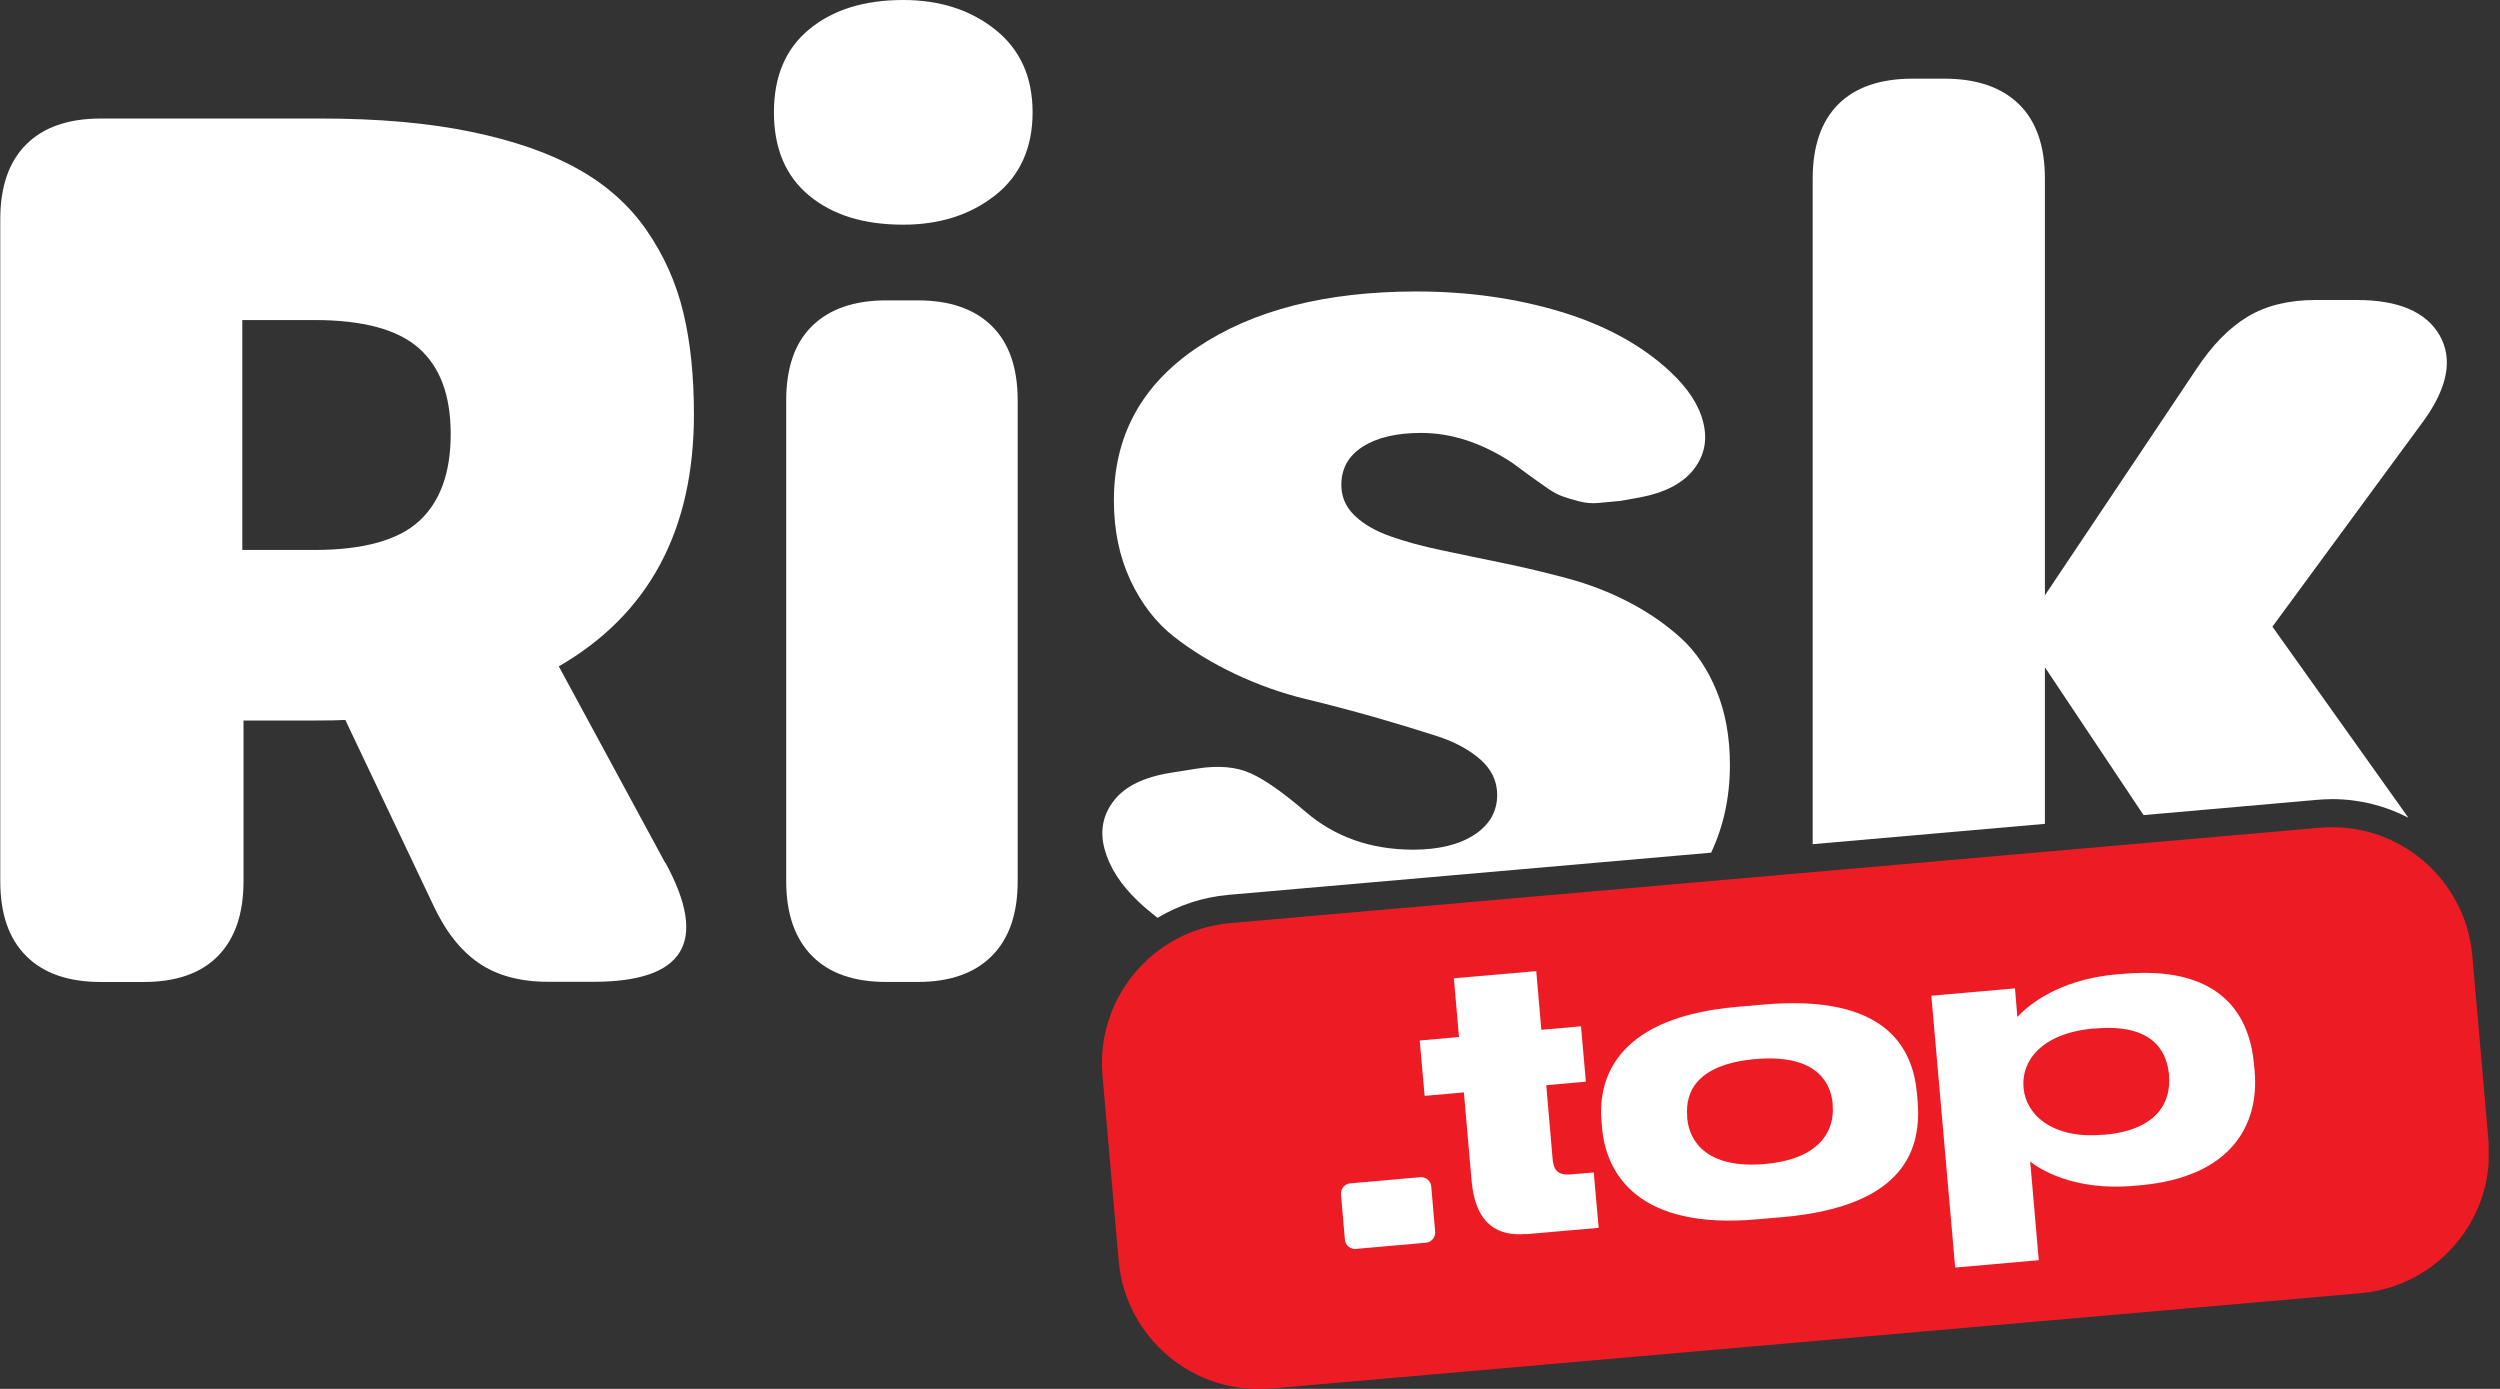<svg width="54" height="30" viewBox="0 0 54 30" fill="none" xmlns="http://www.w3.org/2000/svg">
<rect x="0" y="0" width="54" height="30" fill="#333333" stroke="none"/>
<g clip-path="url(#clip0_1587_7600)">
<path d="M14.376 18.64C15.307 20.351 14.784 21.207 12.816 21.207H11.847C11.234 21.207 10.73 21.071 10.336 20.798C9.943 20.526 9.61 20.102 9.345 19.522L7.459 15.551C7.316 15.559 7.104 15.563 6.82 15.563H5.26V19.034C5.26 19.738 5.075 20.276 4.707 20.65C4.34 21.025 3.803 21.211 3.099 21.211H2.183C1.478 21.211 0.941 21.025 0.566 20.65C0.191 20.276 0.006 19.738 0.006 19.034V4.736C0.006 4.032 0.191 3.495 0.566 3.12C0.941 2.745 1.478 2.56 2.183 2.56H6.922C8.164 2.56 9.246 2.654 10.178 2.847C11.109 3.04 11.877 3.309 12.49 3.654C13.104 3.998 13.596 4.437 13.967 4.975C14.338 5.512 14.603 6.099 14.758 6.743C14.913 7.382 14.989 8.12 14.989 8.949C14.989 11.456 14.016 13.269 12.07 14.393L14.372 18.644L14.376 18.64ZM6.793 11.879C7.842 11.879 8.595 11.671 9.049 11.259C9.504 10.846 9.735 10.218 9.735 9.377C9.735 8.537 9.507 7.931 9.049 7.522C8.591 7.117 7.842 6.913 6.793 6.913H5.234V11.879H6.793Z" fill="white"/>
<path d="M19.507 4.853C18.659 4.853 17.985 4.645 17.478 4.225C16.97 3.804 16.717 3.206 16.717 2.426C16.717 1.647 16.97 1.049 17.485 0.628C17.996 0.208 18.67 0 19.511 0C20.298 0 20.96 0.212 21.498 0.64C22.035 1.068 22.304 1.662 22.304 2.426C22.304 3.191 22.035 3.793 21.498 4.217C20.96 4.641 20.298 4.853 19.511 4.853H19.507ZM19.143 21.21C18.447 21.21 17.913 21.025 17.542 20.65C17.171 20.275 16.982 19.738 16.982 19.033V8.65C16.982 7.946 17.167 7.408 17.542 7.041C17.917 6.674 18.451 6.488 19.143 6.488H19.821C20.517 6.488 21.051 6.674 21.422 7.041C21.797 7.408 21.982 7.946 21.982 8.65V19.033C21.982 19.738 21.797 20.275 21.422 20.65C21.047 21.025 20.514 21.21 19.821 21.21H19.143Z" fill="white"/>
<path d="M44.166 14.407L46.301 17.606L50.053 17.276C50.163 17.269 50.269 17.261 50.374 17.261C50.961 17.261 51.525 17.405 52.021 17.663L49.084 13.536L52.354 9.085C52.873 8.365 52.986 7.748 52.695 7.241C52.4 6.734 51.805 6.48 50.908 6.48H50.015C49.436 6.48 48.947 6.601 48.55 6.84C48.152 7.078 47.781 7.457 47.437 7.979L44.17 12.859V3.861C44.17 3.157 43.985 2.619 43.61 2.252C43.235 1.885 42.697 1.699 41.993 1.699H41.316C40.612 1.699 40.074 1.885 39.707 2.252C39.34 2.619 39.154 3.157 39.154 3.861V18.234L44.17 17.795V14.411L44.166 14.407Z" fill="white"/>
<path d="M36.957 18.425C37.226 17.857 37.366 17.225 37.366 16.52C37.366 15.926 37.271 15.392 37.078 14.923C36.885 14.454 36.627 14.071 36.306 13.78C35.984 13.488 35.613 13.231 35.193 13.011C34.773 12.792 34.33 12.621 33.868 12.496C33.402 12.372 32.937 12.258 32.471 12.163C32.005 12.069 31.562 11.974 31.146 11.887C30.726 11.8 30.355 11.698 30.033 11.584C29.711 11.471 29.454 11.323 29.261 11.137C29.068 10.952 28.973 10.732 28.973 10.471C28.973 10.119 29.128 9.843 29.439 9.646C29.749 9.449 30.169 9.351 30.696 9.351C31.351 9.351 32.002 9.563 32.657 9.991C32.725 10.04 32.808 10.104 32.914 10.18C33.02 10.255 33.107 10.32 33.179 10.373C33.251 10.426 33.342 10.49 33.448 10.562C33.557 10.634 33.656 10.687 33.751 10.721C33.841 10.755 33.959 10.789 34.103 10.827C34.246 10.865 34.379 10.876 34.511 10.865C34.64 10.854 34.803 10.838 34.996 10.82L35.424 10.744C35.961 10.642 36.347 10.441 36.582 10.142C36.817 9.839 36.885 9.502 36.79 9.124C36.696 8.745 36.457 8.382 36.079 8.03C35.465 7.458 34.678 7.027 33.717 6.735C32.751 6.444 31.714 6.296 30.597 6.296C28.644 6.296 27.065 6.697 25.865 7.503C24.662 8.31 24.06 9.411 24.06 10.808C24.06 11.456 24.181 12.031 24.419 12.538C24.658 13.045 24.972 13.45 25.354 13.749C25.74 14.052 26.18 14.321 26.675 14.556C27.171 14.79 27.679 14.972 28.197 15.097C28.716 15.222 29.223 15.358 29.719 15.498C30.215 15.642 30.654 15.775 31.04 15.9C31.426 16.025 31.737 16.195 31.979 16.407C32.217 16.619 32.339 16.873 32.339 17.168C32.339 17.527 32.176 17.815 31.846 18.031C31.521 18.243 31.078 18.353 30.525 18.353C29.613 18.353 28.837 18.08 28.201 17.535C27.724 17.126 27.33 16.846 27.02 16.706C26.709 16.562 26.316 16.528 25.839 16.604L25.297 16.691C24.711 16.782 24.298 16.986 24.06 17.293C23.821 17.603 23.753 17.951 23.859 18.341C23.965 18.731 24.203 19.106 24.582 19.466C24.711 19.594 24.858 19.708 25.002 19.825C25.456 19.556 25.971 19.379 26.532 19.329L36.968 18.417L36.957 18.425Z" fill="white"/>
<path d="M50.109 17.879L26.577 19.938C24.905 20.084 23.667 21.559 23.814 23.231L24.163 27.229C24.31 28.901 25.784 30.138 27.457 29.992L50.988 27.933C52.661 27.787 53.898 26.312 53.751 24.64L53.402 20.643C53.255 18.97 51.781 17.733 50.109 17.879Z" fill="#ED1C24"/>
<path d="M29.049 26.772L28.966 25.802C28.954 25.678 29.045 25.568 29.17 25.56L30.673 25.428C30.798 25.416 30.908 25.507 30.915 25.632L30.999 26.601C31.01 26.726 30.919 26.836 30.794 26.843L29.291 26.976C29.166 26.987 29.057 26.896 29.049 26.772Z" fill="white"/>
<path d="M32.971 26.654C32.188 26.722 31.855 26.264 31.787 25.511L31.62 23.595L30.772 23.671L30.666 22.475L31.514 22.399L31.404 21.131L33.183 20.976L33.293 22.244L34.149 22.168L34.255 23.364L33.399 23.44L33.535 25.018C33.554 25.253 33.626 25.393 33.933 25.367L34.425 25.325L34.531 26.521L32.971 26.658V26.654Z" fill="white"/>
<path d="M34.593 24.22C34.506 23.216 34.998 21.967 37.523 21.748L38.099 21.698C40.745 21.468 41.32 22.641 41.407 23.625L41.419 23.769C41.506 24.772 41.195 26.055 38.5 26.29L37.932 26.339C35.407 26.559 34.692 25.374 34.605 24.363L34.593 24.22ZM36.444 24.155C36.49 24.666 36.883 25.249 38.114 25.143C39.344 25.037 39.628 24.39 39.586 23.883V23.841C39.537 23.3 39.14 22.77 37.925 22.876H37.917C36.679 22.985 36.395 23.565 36.444 24.113V24.155Z" fill="white"/>
<path d="M43.523 21.341L43.575 21.966C43.746 21.78 44.401 21.16 45.722 21.046L45.866 21.035C47.838 20.86 48.58 21.792 48.686 22.988L48.701 23.143C48.799 24.283 48.209 25.43 46.21 25.604L46.081 25.615C44.779 25.729 44.018 25.233 43.852 25.085L44.037 27.22L42.232 27.379L41.717 21.508L43.523 21.349V21.341ZM43.712 23.518C43.761 24.059 44.314 24.608 45.419 24.51H45.461C46.634 24.404 46.895 23.768 46.85 23.242V23.211C46.797 22.643 46.434 22.113 45.26 22.216H45.218C44.094 22.318 43.659 22.92 43.708 23.484V23.514L43.712 23.518Z" fill="white"/>
</g>
<defs>
<clipPath id="clip0_1587_7600">
<rect width="53.754" height="30" fill="white"/>
</clipPath>
</defs>
</svg>
